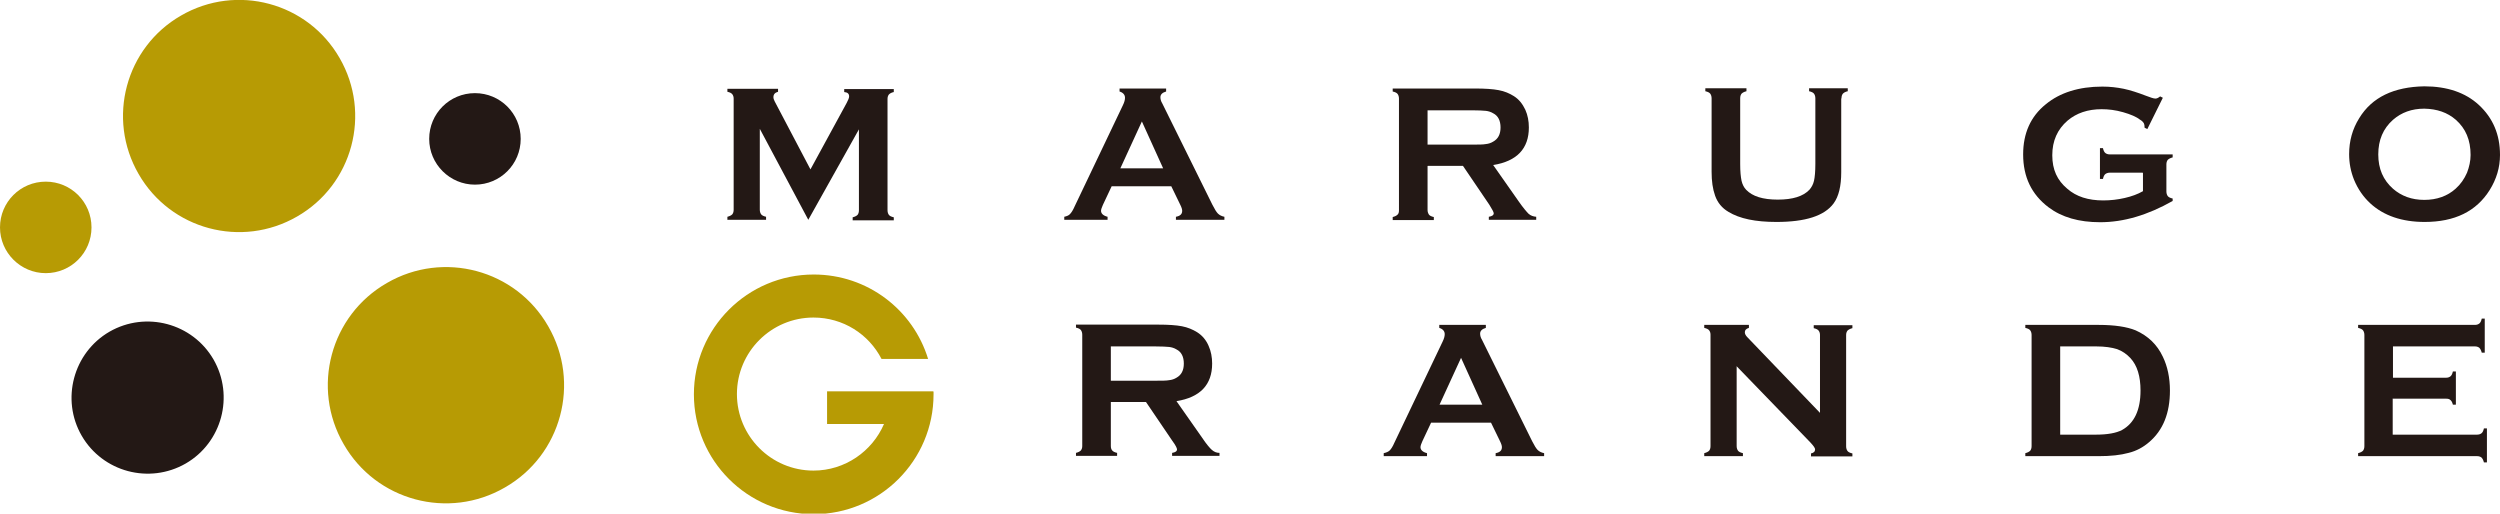 <?xml version="1.0" encoding="UTF-8"?><svg id="_レイヤー_2" xmlns="http://www.w3.org/2000/svg" viewBox="0 0 91.8 18.86"><defs><style>.cls-1{fill:#231815;}.cls-1,.cls-2,.cls-3{stroke-width:0px;}.cls-2,.cls-3{fill:#b79b04;}.cls-3{fill-rule:evenodd;}</style></defs><g id="_レイヤー_1-2"><path class="cls-1" d="M29.68,8.07l-1.78-3.34v2.97c0,.07.02.13.05.17.03.04.09.07.18.09v.11h-1.42v-.11c.08-.02.14-.05.18-.09.03-.04.05-.09.05-.17V3.62c0-.07-.02-.12-.05-.16-.03-.04-.09-.07-.18-.09v-.11h1.86v.11c-.11.03-.17.09-.17.2,0,.05.02.1.05.16l1.31,2.49,1.33-2.44c.06-.11.09-.19.09-.24,0-.1-.06-.15-.18-.16v-.11h1.82v.11c-.09.02-.14.05-.18.09-.03.04-.05.09-.05.16v4.09c0,.07.02.13.05.17.03.04.09.07.18.09v.11h-1.51v-.11c.08-.02.14-.05.18-.09.03-.04.05-.09.05-.17v-2.97l-1.87,3.34Z"/><path class="cls-1" d="M43.01,6.84h-2.19l-.32.68c-.04.09-.07.17-.07.22,0,.1.08.18.24.22v.11h-1.59v-.11c.09-.02.17-.05.21-.1.05-.05.11-.14.17-.28l1.77-3.71c.06-.12.08-.21.08-.28,0-.11-.07-.19-.2-.23v-.11h1.71v.11c-.14.04-.21.11-.21.21,0,.07.02.15.07.23l1.84,3.72c.08.16.15.27.2.32.06.06.14.1.24.12v.11h-1.78v-.11c.16-.03.23-.1.23-.22,0-.05-.02-.12-.07-.22l-.33-.68ZM42.71,6.18l-.78-1.72-.79,1.72h1.57Z"/><path class="cls-1" d="M52.42,6.1v1.61c0,.07.02.12.05.17.03.04.09.07.18.09v.11h-1.51v-.11c.08-.02.14-.05.18-.09s.05-.09.05-.16V3.62c0-.07-.02-.13-.05-.17s-.09-.07-.18-.09v-.11h3.02c.37,0,.66.02.87.06.22.04.4.12.56.22.19.12.32.29.42.5.09.2.13.42.13.65,0,.78-.44,1.24-1.31,1.38l.94,1.34c.16.23.29.38.36.45.08.07.17.1.28.11v.11h-1.74v-.11c.12-.02.18-.06.18-.13,0-.04-.06-.15-.16-.31l-.97-1.43h-1.29ZM52.42,5.31h1.63c.24,0,.41,0,.51-.02.1-.01.19-.04.27-.09.18-.1.27-.27.27-.52s-.09-.43-.27-.52c-.08-.05-.18-.08-.27-.09-.1-.01-.27-.02-.51-.02h-1.63v1.26Z"/><path class="cls-1" d="M67.61,3.62v2.7c0,.51-.09.89-.28,1.15-.34.46-1.04.68-2.1.68-.77,0-1.35-.12-1.76-.37-.24-.14-.4-.34-.49-.59-.09-.25-.13-.54-.13-.88v-2.7c0-.07-.02-.13-.05-.17-.03-.04-.09-.07-.18-.09v-.11h1.51v.11c-.08.02-.14.05-.18.09-.03.04-.05.09-.05.17v2.41c0,.28.02.48.05.62.03.13.09.25.17.33.23.24.61.36,1.16.36s.93-.12,1.16-.36c.08-.09.14-.2.17-.33.03-.13.05-.34.05-.62v-2.41c0-.07-.02-.13-.05-.17-.03-.04-.09-.07-.18-.09v-.11h1.42v.11c-.09.02-.14.05-.18.09-.03.04-.05.09-.05.17Z"/><path class="cls-1" d="M78.68,6.34h-1.2c-.07,0-.13.02-.17.05-.04.03-.07.09-.09.18h-.11v-1.13h.11c.02.09.05.15.09.18.04.03.09.05.17.05h2.3v.11c-.08.02-.14.05-.18.09-.03.04-.05.09-.05.17v.99c0,.07.02.13.05.17.03.04.09.07.18.09v.09c-.92.52-1.8.78-2.66.78-.78,0-1.41-.18-1.9-.55-.62-.47-.93-1.11-.93-1.94,0-.77.27-1.39.83-1.84.52-.43,1.22-.65,2.08-.65.28,0,.53.03.78.08.24.05.52.14.83.26.16.06.27.1.34.1.05,0,.11-.03.17-.08l.1.05-.57,1.15-.1-.05c0-.08-.01-.13-.03-.17-.02-.03-.06-.08-.13-.12-.14-.11-.35-.2-.63-.28-.28-.08-.54-.11-.79-.11-.5,0-.92.14-1.25.42-.37.32-.56.74-.56,1.27s.18.92.55,1.23c.33.29.77.43,1.32.43.27,0,.53-.03.79-.09.26-.06.48-.14.67-.25v-.66Z"/><path class="cls-1" d="M89.02,3.17c.84,0,1.51.23,2,.68.52.48.78,1.09.78,1.84,0,.46-.13.89-.38,1.29-.49.78-1.28,1.17-2.39,1.17-.83,0-1.5-.23-1.99-.68-.26-.24-.46-.53-.6-.87-.12-.3-.18-.61-.18-.94,0-.48.12-.92.37-1.32.47-.77,1.27-1.15,2.39-1.17ZM89.02,3.99c-.46,0-.84.14-1.15.41-.36.32-.54.74-.54,1.27s.18.94.54,1.26c.31.27.69.41,1.15.41s.85-.14,1.15-.41c.18-.16.32-.36.42-.59.08-.21.13-.43.13-.65,0-.55-.18-.97-.54-1.29-.31-.27-.69-.4-1.16-.41Z"/><path class="cls-1" d="M40.79,14.77v1.61c0,.07.02.13.05.16.03.04.09.07.18.09v.11h-1.51v-.11c.08-.02.14-.05.18-.09.03-.04.05-.09.05-.16v-4.09c0-.07-.02-.13-.05-.17-.03-.04-.09-.07-.18-.09v-.11h3.02c.37,0,.66.02.87.06.21.04.4.12.56.22.19.12.33.29.42.5.09.2.13.42.13.65,0,.78-.44,1.24-1.31,1.38l.94,1.34c.16.24.29.39.36.45.08.07.17.11.28.11v.11h-1.74v-.11c.12-.02.18-.06.18-.13,0-.04-.05-.15-.17-.31l-.97-1.43h-1.29ZM40.79,13.98h1.63c.24,0,.41,0,.51-.02.1-.01.19-.04.27-.09.18-.1.27-.27.27-.52s-.09-.43-.27-.52c-.08-.05-.18-.08-.27-.09-.1-.01-.27-.02-.51-.02h-1.63v1.27Z"/><path class="cls-1" d="M54.74,15.52h-2.19l-.32.68c-.04.09-.07.17-.07.22,0,.1.08.18.24.22v.11h-1.59v-.11c.09-.02.17-.05.22-.1.05-.05.11-.14.17-.28l1.77-3.71c.06-.12.08-.21.08-.28,0-.11-.07-.19-.2-.23v-.11h1.71v.11c-.14.04-.21.11-.21.21,0,.07.02.15.07.23l1.84,3.72c.08.16.15.27.2.32.06.06.14.1.24.12v.11h-1.78v-.11c.16-.03.23-.1.23-.22,0-.05-.02-.12-.07-.22l-.33-.68ZM54.43,14.86l-.78-1.72-.79,1.72h1.57Z"/><path class="cls-1" d="M63.77,13.44v2.94c0,.07.02.13.05.17.03.04.09.07.18.09v.11h-1.42v-.11c.08-.02.14-.05.18-.09.03-.04.05-.09.05-.17v-4.09c0-.07-.02-.12-.05-.16-.03-.04-.09-.07-.18-.09v-.11h1.64v.11c-.1.03-.15.08-.15.16,0,.06.03.12.1.19l2.66,2.77v-2.86c0-.07-.02-.12-.05-.16-.03-.04-.09-.07-.18-.09v-.11h1.42v.11c-.08.02-.14.05-.18.09-.03.04-.05.09-.05.16v4.09c0,.07.02.13.05.17.03.04.09.07.18.09v.11h-1.52v-.11c.1-.02.15-.07.15-.15,0-.05-.06-.13-.17-.25l-2.7-2.79Z"/><path class="cls-1" d="M74.6,16.38v-4.08c0-.07-.02-.13-.05-.17-.03-.04-.09-.07-.18-.09v-.11h2.69c.59,0,1.04.07,1.36.2.45.2.79.52,1,.97.17.35.26.77.26,1.24,0,.83-.25,1.46-.77,1.9-.21.18-.46.32-.75.39-.29.08-.65.12-1.1.12h-2.69v-.11c.08-.02.14-.05.18-.09.03-.04.05-.09.05-.17ZM75.65,15.96h1.32c.42,0,.74-.06.95-.17.45-.25.68-.73.68-1.45,0-.52-.12-.92-.37-1.19-.14-.15-.3-.26-.49-.33-.19-.06-.45-.1-.77-.1h-1.32v3.24Z"/><path class="cls-1" d="M87.86,14.63v1.33h3.1c.07,0,.12-.02.16-.05.04-.03.07-.09.09-.18h.11v1.25h-.11c-.02-.08-.05-.14-.09-.18-.04-.03-.09-.05-.16-.05h-4.37v-.11c.08-.02.14-.05.18-.09.03-.04.05-.09.05-.17v-4.08c0-.07-.02-.13-.05-.17-.03-.04-.09-.07-.18-.09v-.11h4.29c.07,0,.12-.02.16-.05.04-.03.07-.09.09-.18h.11v1.25h-.11c-.02-.08-.05-.14-.09-.18-.04-.03-.09-.05-.16-.05h-3.01v1.15h1.95c.07,0,.12-.02.16-.05.04-.03.07-.09.09-.18h.11v1.22h-.11c-.02-.08-.05-.14-.09-.17-.04-.04-.09-.05-.16-.05h-1.95Z"/><path class="cls-2" d="M20.13,11.98c1.2,2.07.49,4.73-1.59,5.92-2.07,1.2-4.73.49-5.92-1.59-1.2-2.07-.49-4.73,1.59-5.92,2.07-1.2,4.73-.49,5.92,1.59Z"/><path class="cls-2" d="M12.47,2.13c1.18,2.04.48,4.65-1.56,5.82-2.04,1.18-4.65.48-5.82-1.56-1.18-2.04-.48-4.65,1.56-5.82,2.04-1.18,4.65-.48,5.82,1.56Z"/><path class="cls-2" d="M1.68,10.03c-.92,0-1.68-.75-1.68-1.68s.75-1.68,1.68-1.68,1.68.75,1.68,1.68-.75,1.68-1.68,1.68Z"/><path class="cls-1" d="M17.44,6.78c-.92,0-1.68-.75-1.68-1.68s.75-1.68,1.68-1.68,1.68.75,1.68,1.68-.75,1.68-1.68,1.68Z"/><path class="cls-1" d="M6.82,17.02c-1.34.77-3.05.31-3.82-1.02-.77-1.33-.31-3.05,1.02-3.82,1.34-.77,3.05-.31,3.82,1.02.77,1.34.31,3.05-1.02,3.82Z"/><path class="cls-3" d="M34.27,14.37h-3.9v1.2h2.09c-.43,1-1.43,1.71-2.59,1.71-1.55,0-2.81-1.26-2.81-2.81s1.26-2.81,2.81-2.81c1.09,0,2.03.61,2.5,1.52h1.71c-.55-1.8-2.22-3.1-4.2-3.1-2.43,0-4.4,1.97-4.4,4.4s1.97,4.4,4.4,4.4,4.4-1.97,4.4-4.4c0-.03,0-.06,0-.09Z"/></g></svg>